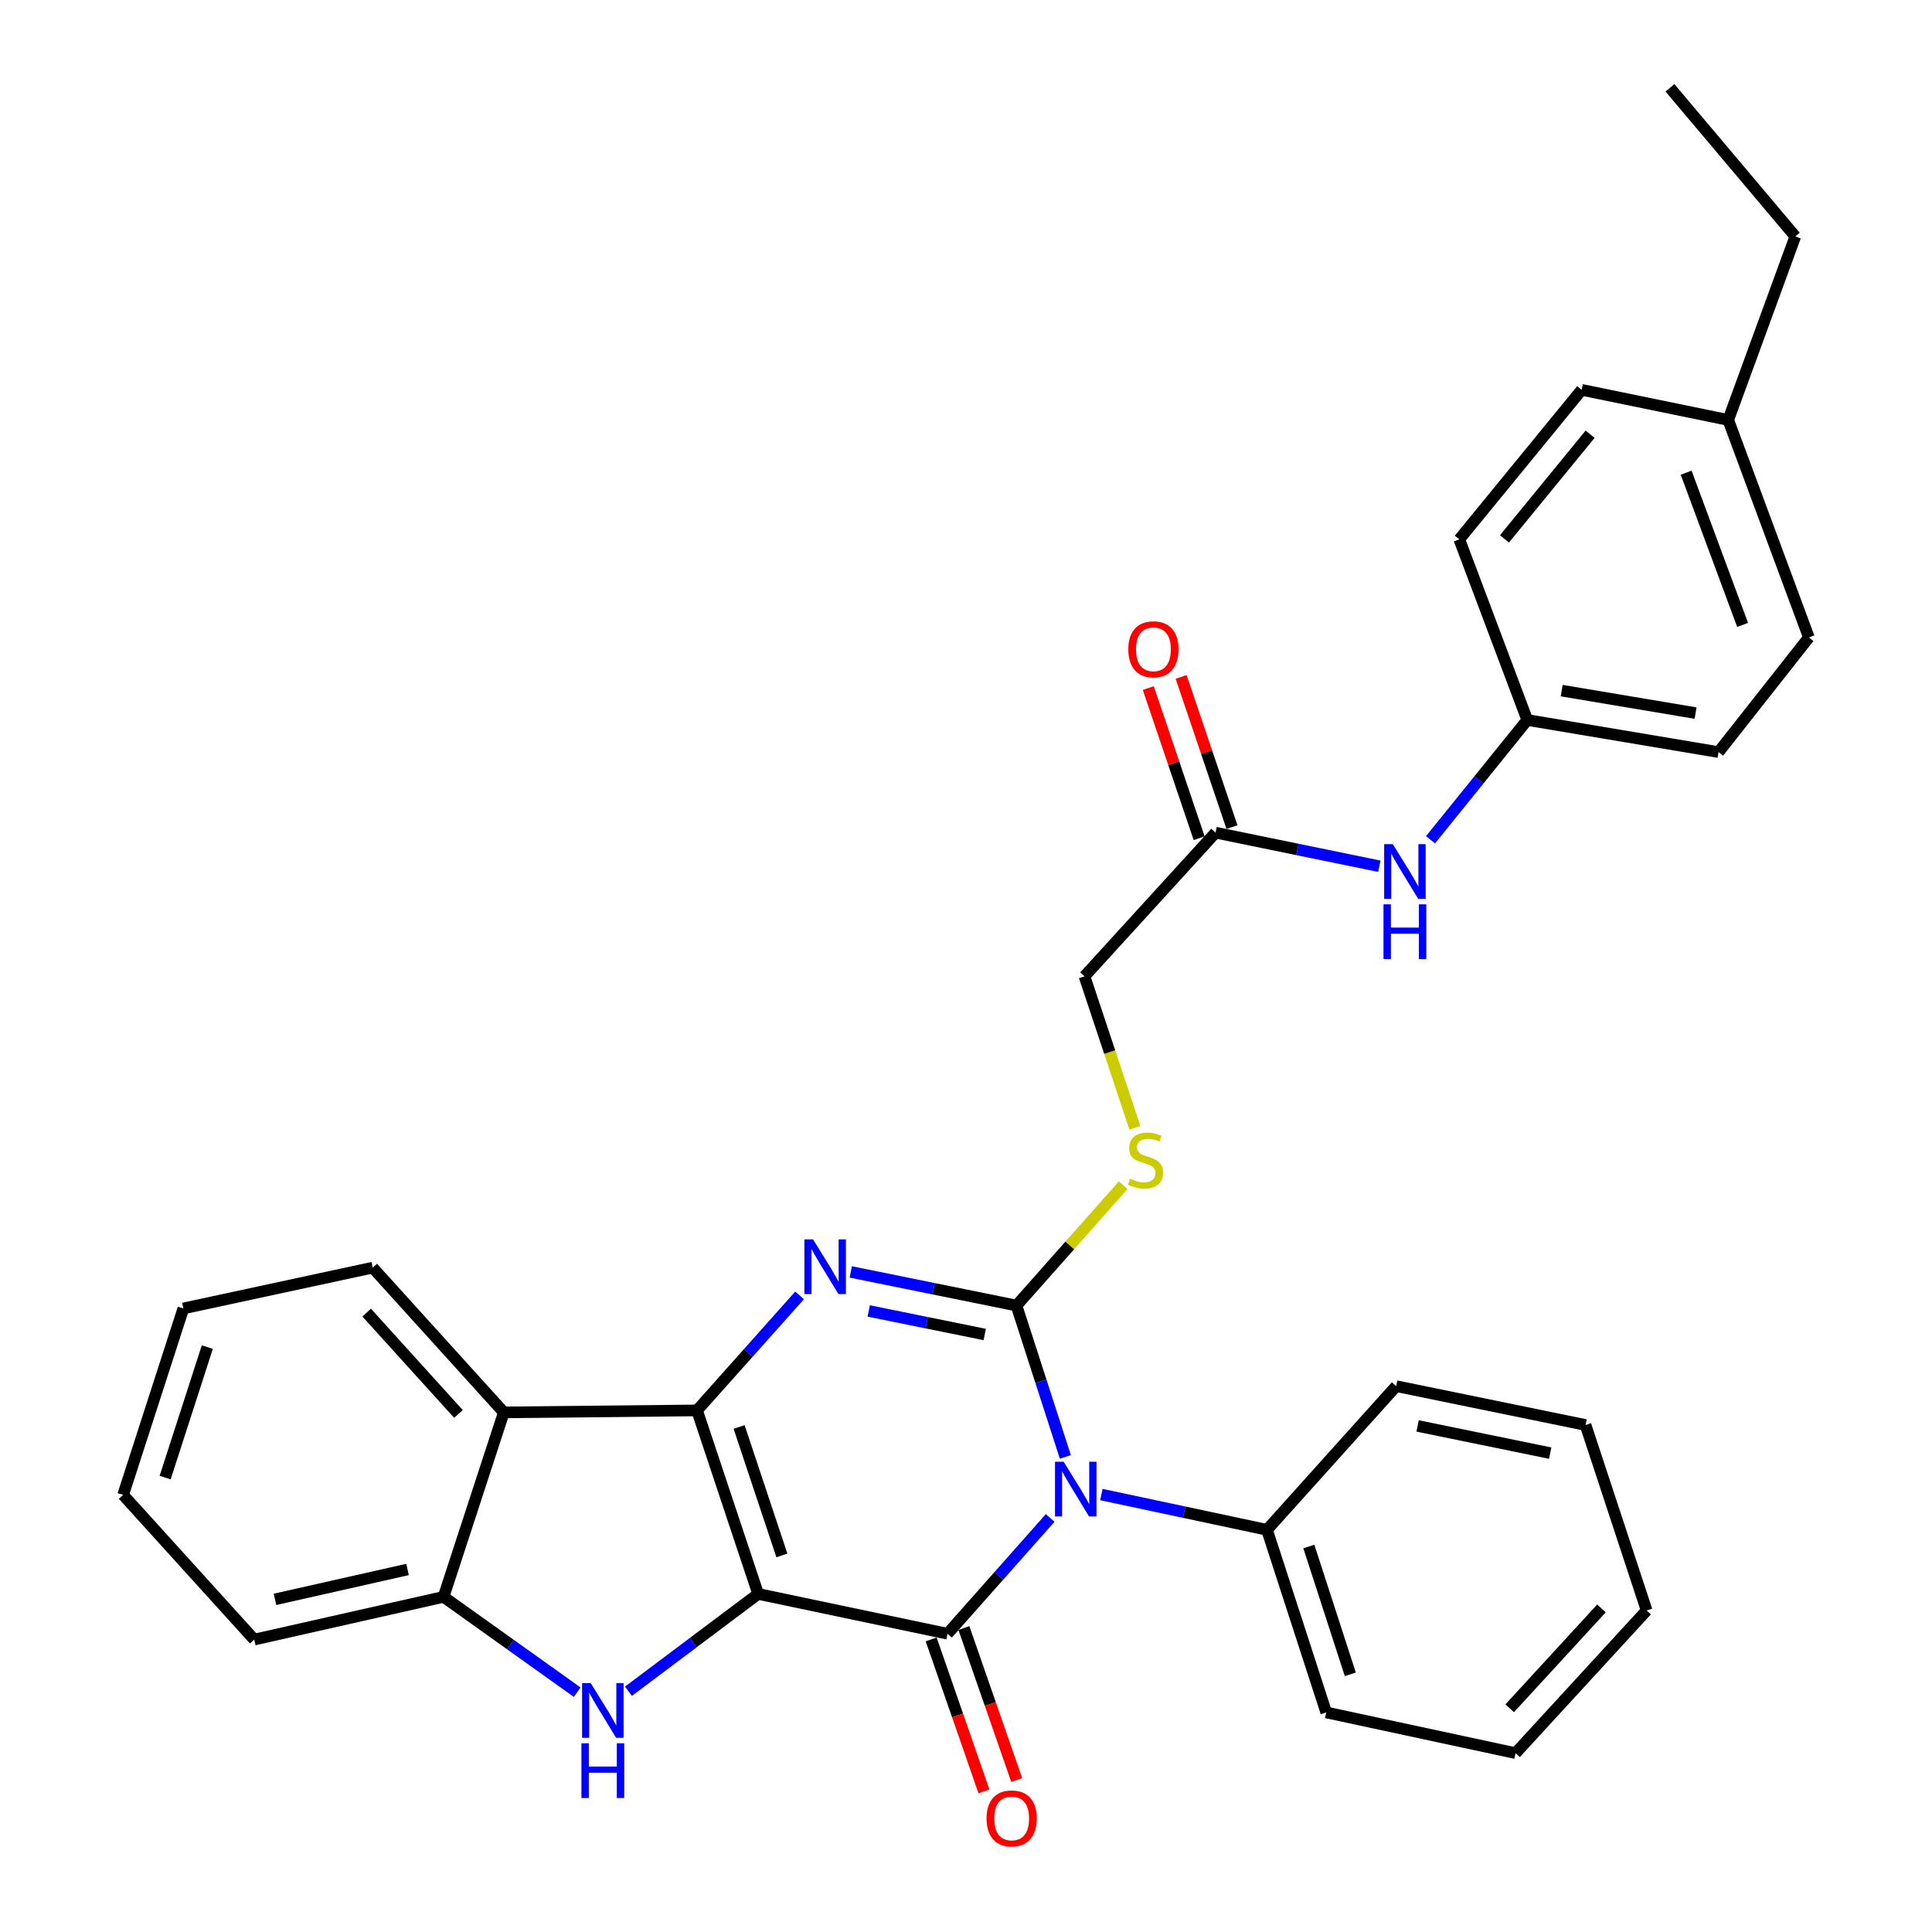 <?xml version='1.0' encoding='iso-8859-1'?>
<svg version='1.1' baseProfile='full'
              xmlns='http://www.w3.org/2000/svg'
                      xmlns:rdkit='http://www.rdkit.org/xml'
                      xmlns:xlink='http://www.w3.org/1999/xlink'
                  xml:space='preserve'
width='1000px' height='1000px' viewBox='0 0 1000 1000'>
<!-- END OF HEADER -->
<rect style='opacity:1.0;fill:#FFFFFF;stroke:none' width='1000' height='1000' x='0' y='0'> </rect>
<path class='bond-1' d='M 392.424,825.011 L 360.783,730.026' style='fill:none;fill-rule:evenodd;stroke:#000000;stroke-width:6px;stroke-linecap:butt;stroke-linejoin:miter;stroke-opacity:1' />
<path class='bond-1' d='M 404.703,805.092 L 382.553,738.603' style='fill:none;fill-rule:evenodd;stroke:#000000;stroke-width:6px;stroke-linecap:butt;stroke-linejoin:miter;stroke-opacity:1' />
<path class='bond-2' d='M 392.424,825.011 L 490.44,845.627' style='fill:none;fill-rule:evenodd;stroke:#000000;stroke-width:6px;stroke-linecap:butt;stroke-linejoin:miter;stroke-opacity:1' />
<path class='bond-5' d='M 392.424,825.011 L 358.851,850.201' style='fill:none;fill-rule:evenodd;stroke:#000000;stroke-width:6px;stroke-linecap:butt;stroke-linejoin:miter;stroke-opacity:1' />
<path class='bond-5' d='M 358.851,850.201 L 325.277,875.39' style='fill:none;fill-rule:evenodd;stroke:#0000FF;stroke-width:6px;stroke-linecap:butt;stroke-linejoin:miter;stroke-opacity:1' />
<path class='bond-0' d='M 543.562,785.69 L 517.001,815.658' style='fill:none;fill-rule:evenodd;stroke:#0000FF;stroke-width:6px;stroke-linecap:butt;stroke-linejoin:miter;stroke-opacity:1' />
<path class='bond-0' d='M 517.001,815.658 L 490.44,845.627' style='fill:none;fill-rule:evenodd;stroke:#000000;stroke-width:6px;stroke-linecap:butt;stroke-linejoin:miter;stroke-opacity:1' />
<path class='bond-3' d='M 551.425,754.094 L 538.777,714.925' style='fill:none;fill-rule:evenodd;stroke:#0000FF;stroke-width:6px;stroke-linecap:butt;stroke-linejoin:miter;stroke-opacity:1' />
<path class='bond-3' d='M 538.777,714.925 L 526.129,675.755' style='fill:none;fill-rule:evenodd;stroke:#000000;stroke-width:6px;stroke-linecap:butt;stroke-linejoin:miter;stroke-opacity:1' />
<path class='bond-9' d='M 570.073,773.577 L 612.93,782.705' style='fill:none;fill-rule:evenodd;stroke:#0000FF;stroke-width:6px;stroke-linecap:butt;stroke-linejoin:miter;stroke-opacity:1' />
<path class='bond-9' d='M 612.93,782.705 L 655.786,791.834' style='fill:none;fill-rule:evenodd;stroke:#000000;stroke-width:6px;stroke-linecap:butt;stroke-linejoin:miter;stroke-opacity:1' />
<path class='bond-4' d='M 360.783,730.026 L 387.324,700.261' style='fill:none;fill-rule:evenodd;stroke:#000000;stroke-width:6px;stroke-linecap:butt;stroke-linejoin:miter;stroke-opacity:1' />
<path class='bond-4' d='M 387.324,700.261 L 413.866,670.496' style='fill:none;fill-rule:evenodd;stroke:#0000FF;stroke-width:6px;stroke-linecap:butt;stroke-linejoin:miter;stroke-opacity:1' />
<path class='bond-6' d='M 360.783,730.026 L 260.774,731.053' style='fill:none;fill-rule:evenodd;stroke:#000000;stroke-width:6px;stroke-linecap:butt;stroke-linejoin:miter;stroke-opacity:1' />
<path class='bond-10' d='M 481.965,848.572 L 495.631,887.9' style='fill:none;fill-rule:evenodd;stroke:#000000;stroke-width:6px;stroke-linecap:butt;stroke-linejoin:miter;stroke-opacity:1' />
<path class='bond-10' d='M 495.631,887.9 L 509.297,927.228' style='fill:none;fill-rule:evenodd;stroke:#FF0000;stroke-width:6px;stroke-linecap:butt;stroke-linejoin:miter;stroke-opacity:1' />
<path class='bond-10' d='M 498.915,842.682 L 512.581,882.01' style='fill:none;fill-rule:evenodd;stroke:#000000;stroke-width:6px;stroke-linecap:butt;stroke-linejoin:miter;stroke-opacity:1' />
<path class='bond-10' d='M 512.581,882.01 L 526.247,921.338' style='fill:none;fill-rule:evenodd;stroke:#FF0000;stroke-width:6px;stroke-linecap:butt;stroke-linejoin:miter;stroke-opacity:1' />
<path class='bond-8' d='M 526.129,675.755 L 553.741,644.605' style='fill:none;fill-rule:evenodd;stroke:#000000;stroke-width:6px;stroke-linecap:butt;stroke-linejoin:miter;stroke-opacity:1' />
<path class='bond-8' d='M 553.741,644.605 L 581.353,613.454' style='fill:none;fill-rule:evenodd;stroke:#CCCC00;stroke-width:6px;stroke-linecap:butt;stroke-linejoin:miter;stroke-opacity:1' />
<path class='bond-33' d='M 526.129,675.755 L 483.246,667.052' style='fill:none;fill-rule:evenodd;stroke:#000000;stroke-width:6px;stroke-linecap:butt;stroke-linejoin:miter;stroke-opacity:1' />
<path class='bond-33' d='M 483.246,667.052 L 440.363,658.35' style='fill:none;fill-rule:evenodd;stroke:#0000FF;stroke-width:6px;stroke-linecap:butt;stroke-linejoin:miter;stroke-opacity:1' />
<path class='bond-33' d='M 509.695,690.73 L 479.677,684.638' style='fill:none;fill-rule:evenodd;stroke:#000000;stroke-width:6px;stroke-linecap:butt;stroke-linejoin:miter;stroke-opacity:1' />
<path class='bond-33' d='M 479.677,684.638 L 449.659,678.546' style='fill:none;fill-rule:evenodd;stroke:#0000FF;stroke-width:6px;stroke-linecap:butt;stroke-linejoin:miter;stroke-opacity:1' />
<path class='bond-7' d='M 298.753,875.868 L 264.172,851.202' style='fill:none;fill-rule:evenodd;stroke:#0000FF;stroke-width:6px;stroke-linecap:butt;stroke-linejoin:miter;stroke-opacity:1' />
<path class='bond-7' d='M 264.172,851.202 L 229.591,826.536' style='fill:none;fill-rule:evenodd;stroke:#000000;stroke-width:6px;stroke-linecap:butt;stroke-linejoin:miter;stroke-opacity:1' />
<path class='bond-17' d='M 260.774,731.053 L 192.915,656.126' style='fill:none;fill-rule:evenodd;stroke:#000000;stroke-width:6px;stroke-linecap:butt;stroke-linejoin:miter;stroke-opacity:1' />
<path class='bond-17' d='M 237.295,731.86 L 189.793,679.411' style='fill:none;fill-rule:evenodd;stroke:#000000;stroke-width:6px;stroke-linecap:butt;stroke-linejoin:miter;stroke-opacity:1' />
<path class='bond-32' d='M 260.774,731.053 L 229.591,826.536' style='fill:none;fill-rule:evenodd;stroke:#000000;stroke-width:6px;stroke-linecap:butt;stroke-linejoin:miter;stroke-opacity:1' />
<path class='bond-22' d='M 229.591,826.536 L 131.585,848.648' style='fill:none;fill-rule:evenodd;stroke:#000000;stroke-width:6px;stroke-linecap:butt;stroke-linejoin:miter;stroke-opacity:1' />
<path class='bond-22' d='M 210.941,812.349 L 142.337,827.827' style='fill:none;fill-rule:evenodd;stroke:#000000;stroke-width:6px;stroke-linecap:butt;stroke-linejoin:miter;stroke-opacity:1' />
<path class='bond-14' d='M 587.419,583.746 L 574.374,544.545' style='fill:none;fill-rule:evenodd;stroke:#CCCC00;stroke-width:6px;stroke-linecap:butt;stroke-linejoin:miter;stroke-opacity:1' />
<path class='bond-14' d='M 574.374,544.545 L 561.329,505.345' style='fill:none;fill-rule:evenodd;stroke:#000000;stroke-width:6px;stroke-linecap:butt;stroke-linejoin:miter;stroke-opacity:1' />
<path class='bond-23' d='M 655.786,791.834 L 686.45,886.35' style='fill:none;fill-rule:evenodd;stroke:#000000;stroke-width:6px;stroke-linecap:butt;stroke-linejoin:miter;stroke-opacity:1' />
<path class='bond-23' d='M 677.454,800.474 L 698.919,866.635' style='fill:none;fill-rule:evenodd;stroke:#000000;stroke-width:6px;stroke-linecap:butt;stroke-linejoin:miter;stroke-opacity:1' />
<path class='bond-24' d='M 655.786,791.834 L 722.658,717.465' style='fill:none;fill-rule:evenodd;stroke:#000000;stroke-width:6px;stroke-linecap:butt;stroke-linejoin:miter;stroke-opacity:1' />
<path class='bond-11' d='M 629.168,430.976 L 561.329,505.345' style='fill:none;fill-rule:evenodd;stroke:#000000;stroke-width:6px;stroke-linecap:butt;stroke-linejoin:miter;stroke-opacity:1' />
<path class='bond-12' d='M 629.168,430.976 L 671.551,439.671' style='fill:none;fill-rule:evenodd;stroke:#000000;stroke-width:6px;stroke-linecap:butt;stroke-linejoin:miter;stroke-opacity:1' />
<path class='bond-12' d='M 671.551,439.671 L 713.933,448.367' style='fill:none;fill-rule:evenodd;stroke:#0000FF;stroke-width:6px;stroke-linecap:butt;stroke-linejoin:miter;stroke-opacity:1' />
<path class='bond-13' d='M 637.667,428.099 L 624.51,389.24' style='fill:none;fill-rule:evenodd;stroke:#000000;stroke-width:6px;stroke-linecap:butt;stroke-linejoin:miter;stroke-opacity:1' />
<path class='bond-13' d='M 624.51,389.24 L 611.353,350.381' style='fill:none;fill-rule:evenodd;stroke:#FF0000;stroke-width:6px;stroke-linecap:butt;stroke-linejoin:miter;stroke-opacity:1' />
<path class='bond-13' d='M 620.67,433.853 L 607.513,394.995' style='fill:none;fill-rule:evenodd;stroke:#000000;stroke-width:6px;stroke-linecap:butt;stroke-linejoin:miter;stroke-opacity:1' />
<path class='bond-13' d='M 607.513,394.995 L 594.357,356.136' style='fill:none;fill-rule:evenodd;stroke:#FF0000;stroke-width:6px;stroke-linecap:butt;stroke-linejoin:miter;stroke-opacity:1' />
<path class='bond-15' d='M 740.434,434.668 L 765.475,403.668' style='fill:none;fill-rule:evenodd;stroke:#0000FF;stroke-width:6px;stroke-linecap:butt;stroke-linejoin:miter;stroke-opacity:1' />
<path class='bond-15' d='M 765.475,403.668 L 790.517,372.667' style='fill:none;fill-rule:evenodd;stroke:#000000;stroke-width:6px;stroke-linecap:butt;stroke-linejoin:miter;stroke-opacity:1' />
<path class='bond-18' d='M 790.517,372.667 L 755.326,279.168' style='fill:none;fill-rule:evenodd;stroke:#000000;stroke-width:6px;stroke-linecap:butt;stroke-linejoin:miter;stroke-opacity:1' />
<path class='bond-19' d='M 790.517,372.667 L 889.509,389.286' style='fill:none;fill-rule:evenodd;stroke:#000000;stroke-width:6px;stroke-linecap:butt;stroke-linejoin:miter;stroke-opacity:1' />
<path class='bond-19' d='M 808.337,357.464 L 877.631,369.096' style='fill:none;fill-rule:evenodd;stroke:#000000;stroke-width:6px;stroke-linecap:butt;stroke-linejoin:miter;stroke-opacity:1' />
<path class='bond-16' d='M 894.524,217.37 L 936.274,329.94' style='fill:none;fill-rule:evenodd;stroke:#000000;stroke-width:6px;stroke-linecap:butt;stroke-linejoin:miter;stroke-opacity:1' />
<path class='bond-16' d='M 872.745,244.655 L 901.971,323.454' style='fill:none;fill-rule:evenodd;stroke:#000000;stroke-width:6px;stroke-linecap:butt;stroke-linejoin:miter;stroke-opacity:1' />
<path class='bond-25' d='M 894.524,217.37 L 929.246,122.385' style='fill:none;fill-rule:evenodd;stroke:#000000;stroke-width:6px;stroke-linecap:butt;stroke-linejoin:miter;stroke-opacity:1' />
<path class='bond-36' d='M 894.524,217.37 L 818.659,201.779' style='fill:none;fill-rule:evenodd;stroke:#000000;stroke-width:6px;stroke-linecap:butt;stroke-linejoin:miter;stroke-opacity:1' />
<path class='bond-26' d='M 192.915,656.126 L 94.909,677.25' style='fill:none;fill-rule:evenodd;stroke:#000000;stroke-width:6px;stroke-linecap:butt;stroke-linejoin:miter;stroke-opacity:1' />
<path class='bond-20' d='M 755.326,279.168 L 818.659,201.779' style='fill:none;fill-rule:evenodd;stroke:#000000;stroke-width:6px;stroke-linecap:butt;stroke-linejoin:miter;stroke-opacity:1' />
<path class='bond-20' d='M 778.713,278.924 L 823.046,224.752' style='fill:none;fill-rule:evenodd;stroke:#000000;stroke-width:6px;stroke-linecap:butt;stroke-linejoin:miter;stroke-opacity:1' />
<path class='bond-21' d='M 889.509,389.286 L 936.274,329.94' style='fill:none;fill-rule:evenodd;stroke:#000000;stroke-width:6px;stroke-linecap:butt;stroke-linejoin:miter;stroke-opacity:1' />
<path class='bond-27' d='M 131.585,848.648 L 63.726,773.76' style='fill:none;fill-rule:evenodd;stroke:#000000;stroke-width:6px;stroke-linecap:butt;stroke-linejoin:miter;stroke-opacity:1' />
<path class='bond-30' d='M 686.45,886.35 L 784.456,907.425' style='fill:none;fill-rule:evenodd;stroke:#000000;stroke-width:6px;stroke-linecap:butt;stroke-linejoin:miter;stroke-opacity:1' />
<path class='bond-29' d='M 722.658,717.465 L 820.673,737.573' style='fill:none;fill-rule:evenodd;stroke:#000000;stroke-width:6px;stroke-linecap:butt;stroke-linejoin:miter;stroke-opacity:1' />
<path class='bond-29' d='M 733.754,738.06 L 802.365,752.135' style='fill:none;fill-rule:evenodd;stroke:#000000;stroke-width:6px;stroke-linecap:butt;stroke-linejoin:miter;stroke-opacity:1' />
<path class='bond-28' d='M 929.246,122.385 L 864.367,45.455' style='fill:none;fill-rule:evenodd;stroke:#000000;stroke-width:6px;stroke-linecap:butt;stroke-linejoin:miter;stroke-opacity:1' />
<path class='bond-34' d='M 94.909,677.25 L 63.726,773.76' style='fill:none;fill-rule:evenodd;stroke:#000000;stroke-width:6px;stroke-linecap:butt;stroke-linejoin:miter;stroke-opacity:1' />
<path class='bond-34' d='M 107.307,697.244 L 85.479,764.801' style='fill:none;fill-rule:evenodd;stroke:#000000;stroke-width:6px;stroke-linecap:butt;stroke-linejoin:miter;stroke-opacity:1' />
<path class='bond-31' d='M 820.673,737.573 L 852.305,833.575' style='fill:none;fill-rule:evenodd;stroke:#000000;stroke-width:6px;stroke-linecap:butt;stroke-linejoin:miter;stroke-opacity:1' />
<path class='bond-35' d='M 784.456,907.425 L 852.305,833.575' style='fill:none;fill-rule:evenodd;stroke:#000000;stroke-width:6px;stroke-linecap:butt;stroke-linejoin:miter;stroke-opacity:1' />
<path class='bond-35' d='M 781.419,884.207 L 828.913,832.512' style='fill:none;fill-rule:evenodd;stroke:#000000;stroke-width:6px;stroke-linecap:butt;stroke-linejoin:miter;stroke-opacity:1' />
<path  class='atom-1' d='M 550.543 756.59
L 559.823 771.59
Q 560.743 773.07, 562.223 775.75
Q 563.703 778.43, 563.783 778.59
L 563.783 756.59
L 567.543 756.59
L 567.543 784.91
L 563.663 784.91
L 553.703 768.51
Q 552.543 766.59, 551.303 764.39
Q 550.103 762.19, 549.743 761.51
L 549.743 784.91
L 546.063 784.91
L 546.063 756.59
L 550.543 756.59
' fill='#0000FF'/>
<path  class='atom-5' d='M 420.837 641.498
L 430.117 656.498
Q 431.037 657.978, 432.517 660.658
Q 433.997 663.338, 434.077 663.498
L 434.077 641.498
L 437.837 641.498
L 437.837 669.818
L 433.957 669.818
L 423.997 653.418
Q 422.837 651.498, 421.597 649.298
Q 420.397 647.098, 420.037 646.418
L 420.037 669.818
L 416.357 669.818
L 416.357 641.498
L 420.837 641.498
' fill='#0000FF'/>
<path  class='atom-6' d='M 305.764 871.174
L 315.044 886.174
Q 315.964 887.654, 317.444 890.334
Q 318.924 893.014, 319.004 893.174
L 319.004 871.174
L 322.764 871.174
L 322.764 899.494
L 318.884 899.494
L 308.924 883.094
Q 307.764 881.174, 306.524 878.974
Q 305.324 876.774, 304.964 876.094
L 304.964 899.494
L 301.284 899.494
L 301.284 871.174
L 305.764 871.174
' fill='#0000FF'/>
<path  class='atom-6' d='M 300.944 902.326
L 304.784 902.326
L 304.784 914.366
L 319.264 914.366
L 319.264 902.326
L 323.104 902.326
L 323.104 930.646
L 319.264 930.646
L 319.264 917.566
L 304.784 917.566
L 304.784 930.646
L 300.944 930.646
L 300.944 902.326
' fill='#0000FF'/>
<path  class='atom-9' d='M 584.951 610.089
Q 585.271 610.209, 586.591 610.769
Q 587.911 611.329, 589.351 611.689
Q 590.831 612.009, 592.271 612.009
Q 594.951 612.009, 596.511 610.729
Q 598.071 609.409, 598.071 607.129
Q 598.071 605.569, 597.271 604.609
Q 596.511 603.649, 595.311 603.129
Q 594.111 602.609, 592.111 602.009
Q 589.591 601.249, 588.071 600.529
Q 586.591 599.809, 585.511 598.289
Q 584.471 596.769, 584.471 594.209
Q 584.471 590.649, 586.871 588.449
Q 589.311 586.249, 594.111 586.249
Q 597.391 586.249, 601.111 587.809
L 600.191 590.889
Q 596.791 589.489, 594.231 589.489
Q 591.471 589.489, 589.951 590.649
Q 588.431 591.769, 588.471 593.729
Q 588.471 595.249, 589.231 596.169
Q 590.031 597.089, 591.151 597.609
Q 592.311 598.129, 594.231 598.729
Q 596.791 599.529, 598.311 600.329
Q 599.831 601.129, 600.911 602.769
Q 602.031 604.369, 602.031 607.129
Q 602.031 611.049, 599.391 613.169
Q 596.791 615.249, 592.431 615.249
Q 589.911 615.249, 587.991 614.689
Q 586.111 614.169, 583.871 613.249
L 584.951 610.089
' fill='#CCCC00'/>
<path  class='atom-11' d='M 510.627 941.21
Q 510.627 934.41, 513.987 930.61
Q 517.347 926.81, 523.627 926.81
Q 529.907 926.81, 533.267 930.61
Q 536.627 934.41, 536.627 941.21
Q 536.627 948.09, 533.227 952.01
Q 529.827 955.89, 523.627 955.89
Q 517.387 955.89, 513.987 952.01
Q 510.627 948.13, 510.627 941.21
M 523.627 952.69
Q 527.947 952.69, 530.267 949.81
Q 532.627 946.89, 532.627 941.21
Q 532.627 935.65, 530.267 932.85
Q 527.947 930.01, 523.627 930.01
Q 519.307 930.01, 516.947 932.81
Q 514.627 935.61, 514.627 941.21
Q 514.627 946.93, 516.947 949.81
Q 519.307 952.69, 523.627 952.69
' fill='#FF0000'/>
<path  class='atom-13' d='M 720.914 436.924
L 730.194 451.924
Q 731.114 453.404, 732.594 456.084
Q 734.074 458.764, 734.154 458.924
L 734.154 436.924
L 737.914 436.924
L 737.914 465.244
L 734.034 465.244
L 724.074 448.844
Q 722.914 446.924, 721.674 444.724
Q 720.474 442.524, 720.114 441.844
L 720.114 465.244
L 716.434 465.244
L 716.434 436.924
L 720.914 436.924
' fill='#0000FF'/>
<path  class='atom-13' d='M 716.094 468.076
L 719.934 468.076
L 719.934 480.116
L 734.414 480.116
L 734.414 468.076
L 738.254 468.076
L 738.254 496.396
L 734.414 496.396
L 734.414 483.316
L 719.934 483.316
L 719.934 496.396
L 716.094 496.396
L 716.094 468.076
' fill='#0000FF'/>
<path  class='atom-14' d='M 584.008 336.071
Q 584.008 329.271, 587.368 325.471
Q 590.728 321.671, 597.008 321.671
Q 603.288 321.671, 606.648 325.471
Q 610.008 329.271, 610.008 336.071
Q 610.008 342.951, 606.608 346.871
Q 603.208 350.751, 597.008 350.751
Q 590.768 350.751, 587.368 346.871
Q 584.008 342.991, 584.008 336.071
M 597.008 347.551
Q 601.328 347.551, 603.648 344.671
Q 606.008 341.751, 606.008 336.071
Q 606.008 330.511, 603.648 327.711
Q 601.328 324.871, 597.008 324.871
Q 592.688 324.871, 590.328 327.671
Q 588.008 330.471, 588.008 336.071
Q 588.008 341.791, 590.328 344.671
Q 592.688 347.551, 597.008 347.551
' fill='#FF0000'/>
</svg>
